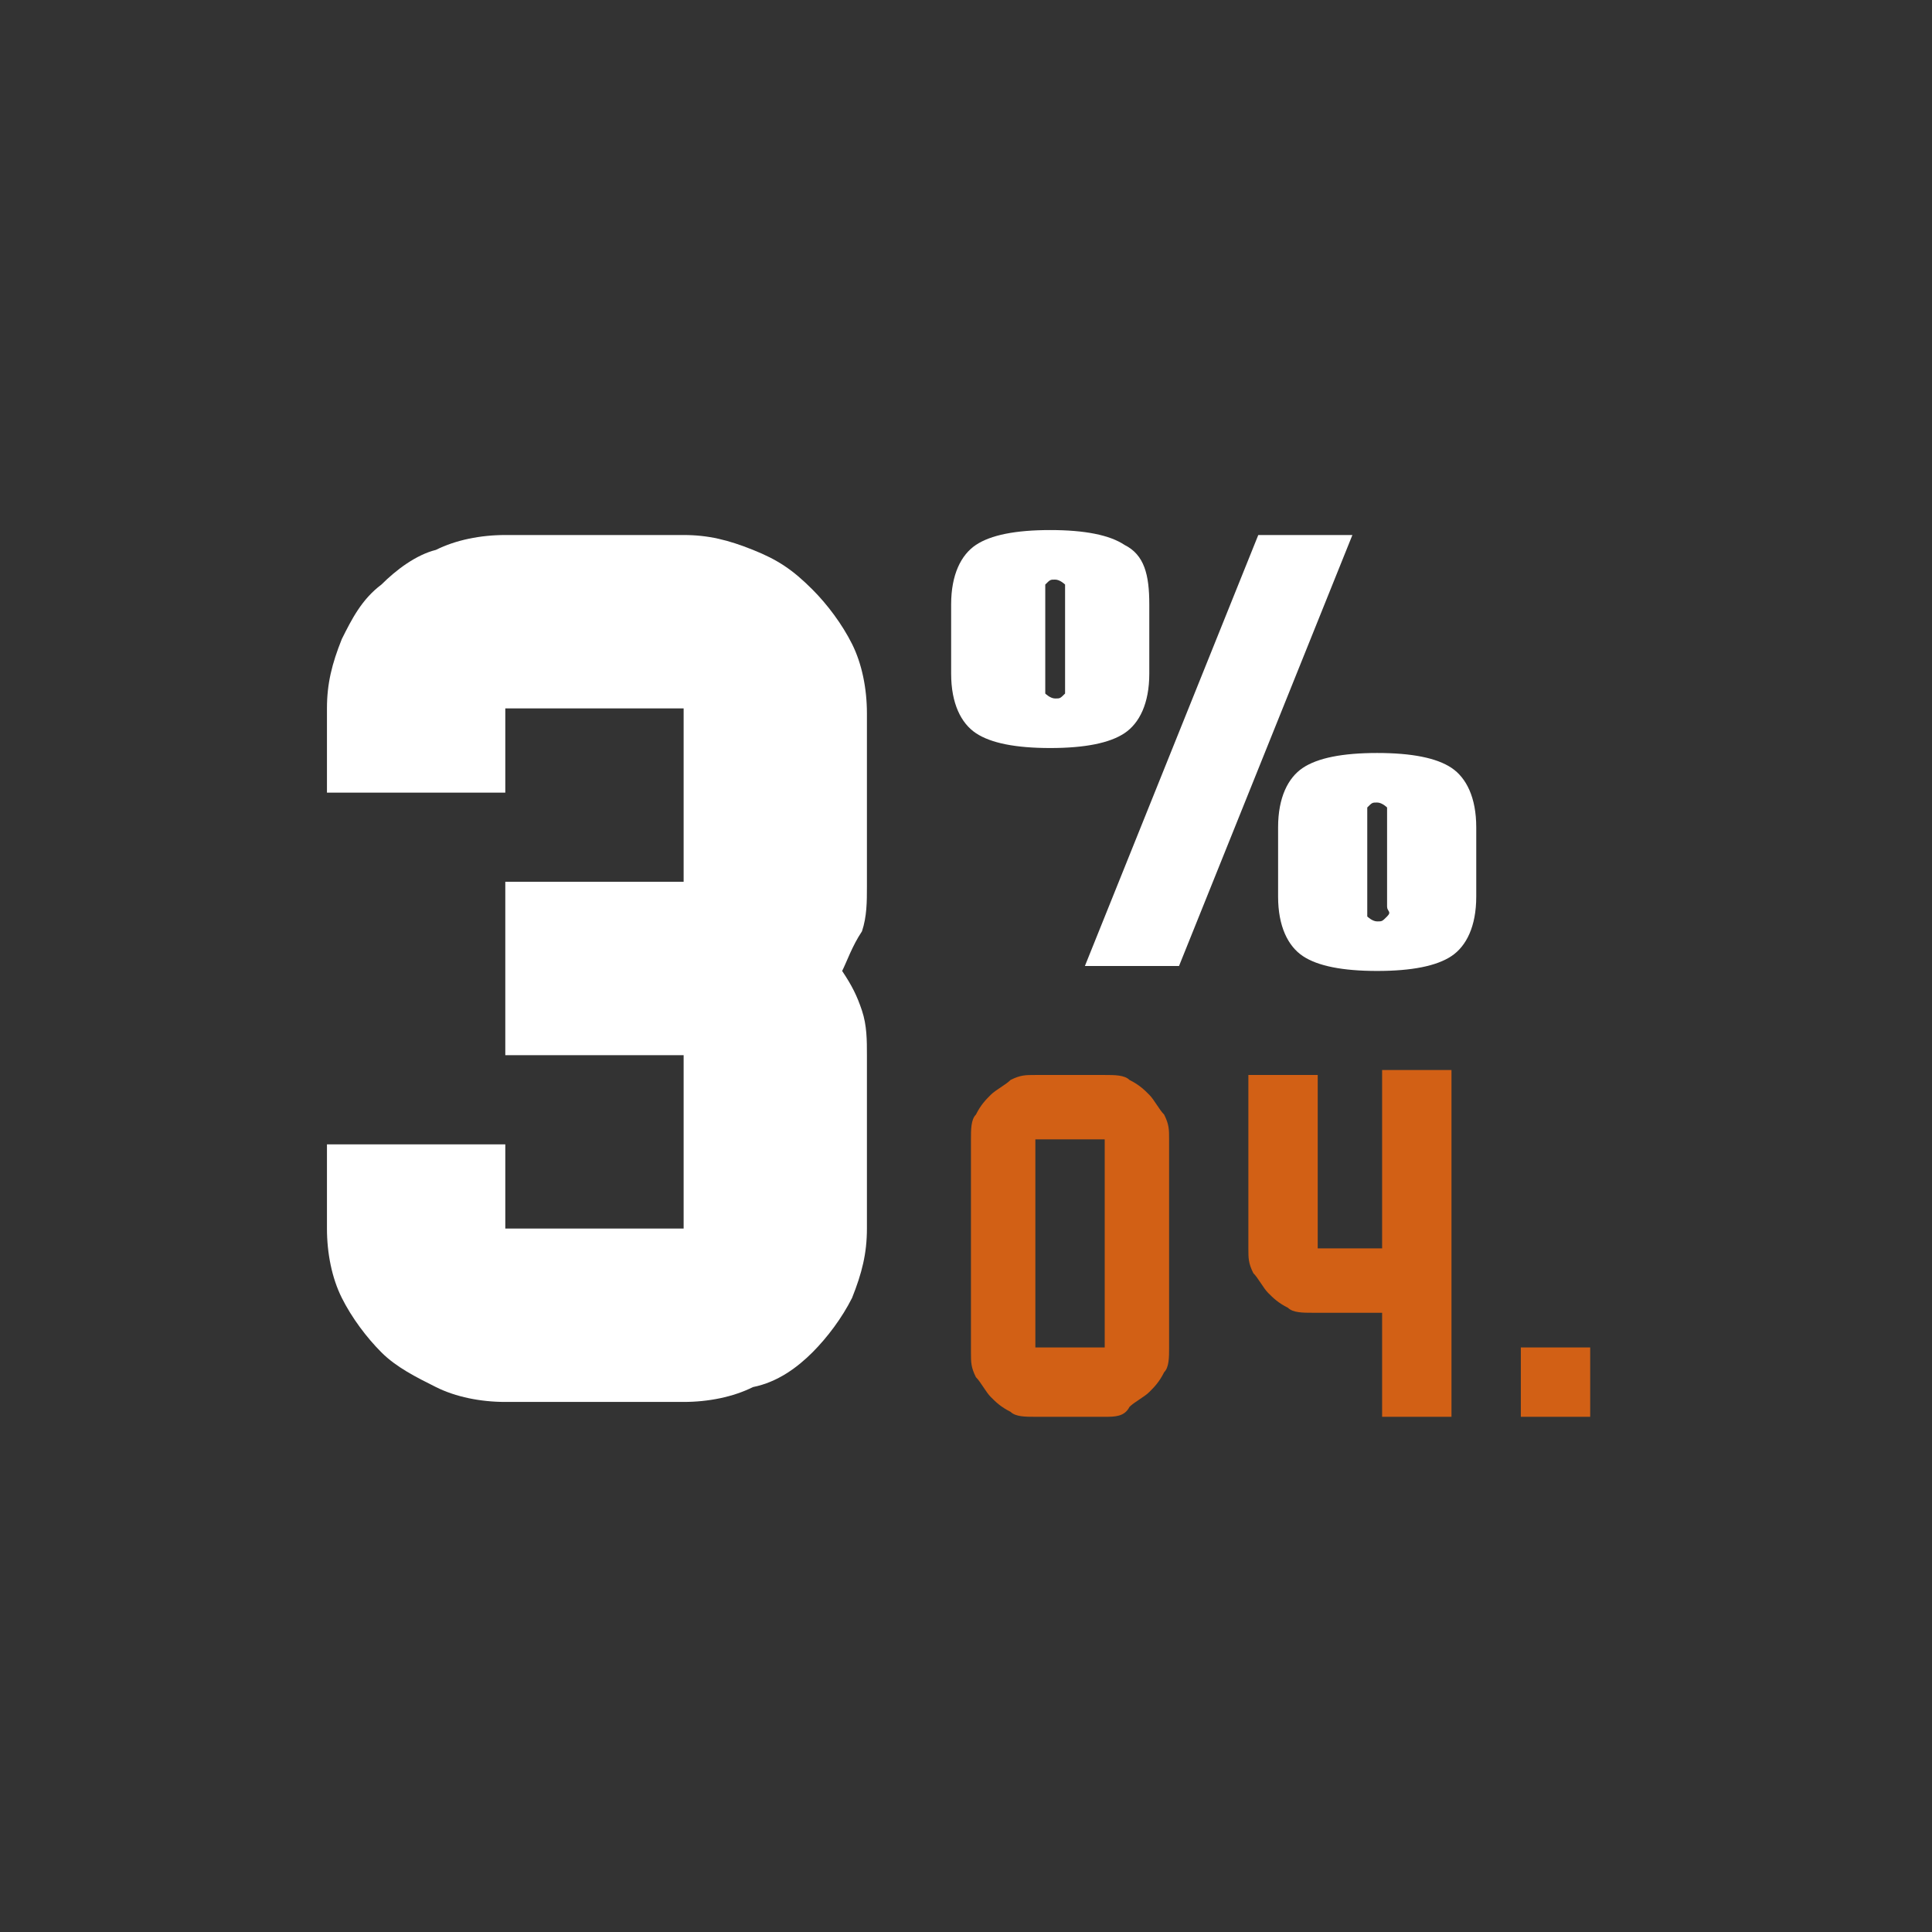 <?xml version="1.0" encoding="utf-8"?>
<!-- Generator: Adobe Illustrator 26.4.1, SVG Export Plug-In . SVG Version: 6.00 Build 0)  -->
<svg version="1.1" id="Слой_1" xmlns="http://www.w3.org/2000/svg" xmlns:xlink="http://www.w3.org/1999/xlink" x="0px" y="0px"
	 viewBox="0 0 39 39" style="enable-background:new 0 0 39 39;" xml:space="preserve">
<rect x="0" y="0" width="39" height="39" fill="#333333" stroke="none"/>
<style type="text/css">
	.st0{fill:#FFFFFF;}
	.st1{fill:#D26015;}
</style>
<path class="st0" d="M23.2,12.2v1.4c0,0.6-0.2,1-0.5,1.2c-0.3,0.2-0.8,0.3-1.5,0.3s-1.2-0.1-1.5-0.3c-0.3-0.2-0.5-0.6-0.5-1.2v-1.4
	c0-0.6,0.2-1,0.5-1.2c0.3-0.2,0.8-0.3,1.5-0.3s1.2,0.1,1.5,0.3C23.1,11.2,23.2,11.6,23.2,12.2z M21.1,12.2v1.6c0,0.1,0,0.2,0,0.2
	c0,0,0.1,0.1,0.2,0.1c0.1,0,0.1,0,0.2-0.1c0-0.1,0-0.1,0-0.2V12c0-0.1,0-0.2,0-0.2c0,0-0.1-0.1-0.2-0.1c-0.1,0-0.1,0-0.2,0.1
	c0,0.1,0,0.1,0,0.2V12.2L21.1,12.2z M27.3,10.8l-3.5,8.7h-1.9l3.5-8.7H27.3z M29.8,16.7v1.4c0,0.6-0.2,1-0.5,1.2
	c-0.3,0.2-0.8,0.3-1.5,0.3c-0.7,0-1.2-0.1-1.5-0.3c-0.3-0.2-0.5-0.6-0.5-1.2v-1.4c0-0.6,0.2-1,0.5-1.2c0.3-0.2,0.8-0.3,1.5-0.3
	c0.7,0,1.2,0.1,1.5,0.3C29.6,15.7,29.8,16.1,29.8,16.7z M27.6,16.7v1.6c0,0.1,0,0.2,0,0.2c0,0,0.1,0.1,0.2,0.1c0.1,0,0.1,0,0.2-0.1
	s0-0.1,0-0.2v-1.8c0-0.1,0-0.2,0-0.2c0,0-0.1-0.1-0.2-0.1c-0.1,0-0.1,0-0.2,0.1c0,0.1,0,0.1,0,0.2V16.7L27.6,16.7z"/>
<path class="st1" d="M22.3,28.6h-1.4c-0.2,0-0.4,0-0.5-0.1c-0.2-0.1-0.3-0.2-0.4-0.3c-0.1-0.1-0.2-0.3-0.3-0.4
	c-0.1-0.2-0.1-0.3-0.1-0.5V23c0-0.2,0-0.4,0.1-0.5c0.1-0.2,0.2-0.3,0.3-0.4c0.1-0.1,0.3-0.2,0.4-0.3c0.2-0.1,0.3-0.1,0.5-0.1h1.4
	c0.2,0,0.4,0,0.5,0.1c0.2,0.1,0.3,0.2,0.4,0.3c0.1,0.1,0.2,0.3,0.3,0.4c0.1,0.2,0.1,0.3,0.1,0.5v4.2c0,0.2,0,0.4-0.1,0.5
	c-0.1,0.2-0.2,0.3-0.3,0.4c-0.1,0.1-0.3,0.2-0.4,0.3C22.7,28.6,22.5,28.6,22.3,28.6z M22.3,23h-1.4v4.2h1.4V23z"/>
<path class="st1" d="M27.9,25.1v-3.5h1.4v7h-1.4v-2.1h-1.4c-0.2,0-0.4,0-0.5-0.1c-0.2-0.1-0.3-0.2-0.4-0.3c-0.1-0.1-0.2-0.3-0.3-0.4
	c-0.1-0.2-0.1-0.3-0.1-0.5v-3.5h1.4v3.5H27.9z"/>
<path class="st1" d="M30.7,27.2h1.4v1.4h-1.4V27.2z"/>
<path class="st0" d="M17,19.6c0.2,0.3,0.3,0.5,0.4,0.8c0.1,0.3,0.1,0.6,0.1,0.9v3.5c0,0.5-0.1,0.9-0.3,1.4c-0.2,0.4-0.5,0.8-0.8,1.1
	c-0.3,0.3-0.7,0.6-1.2,0.7c-0.4,0.2-0.9,0.3-1.4,0.3h-3.6c-0.5,0-1-0.1-1.4-0.3c-0.4-0.2-0.8-0.4-1.1-0.7c-0.3-0.3-0.6-0.7-0.8-1.1
	c-0.2-0.4-0.3-0.9-0.3-1.4v-1.7h3.6v1.7h3.6v-3.5h-3.6v-3.5h3.6v-3.5h-3.6v1.7H6.6v-1.7c0-0.5,0.1-0.9,0.3-1.4
	c0.2-0.4,0.4-0.8,0.8-1.1c0.3-0.3,0.7-0.6,1.1-0.7c0.4-0.2,0.9-0.3,1.4-0.3h3.6c0.5,0,0.9,0.1,1.4,0.3s0.8,0.4,1.2,0.8
	c0.3,0.3,0.6,0.7,0.8,1.1c0.2,0.4,0.3,0.9,0.3,1.4v3.5c0,0.3,0,0.6-0.1,0.9C17.2,19.1,17.1,19.4,17,19.6L17,19.6z"/>
</svg>
